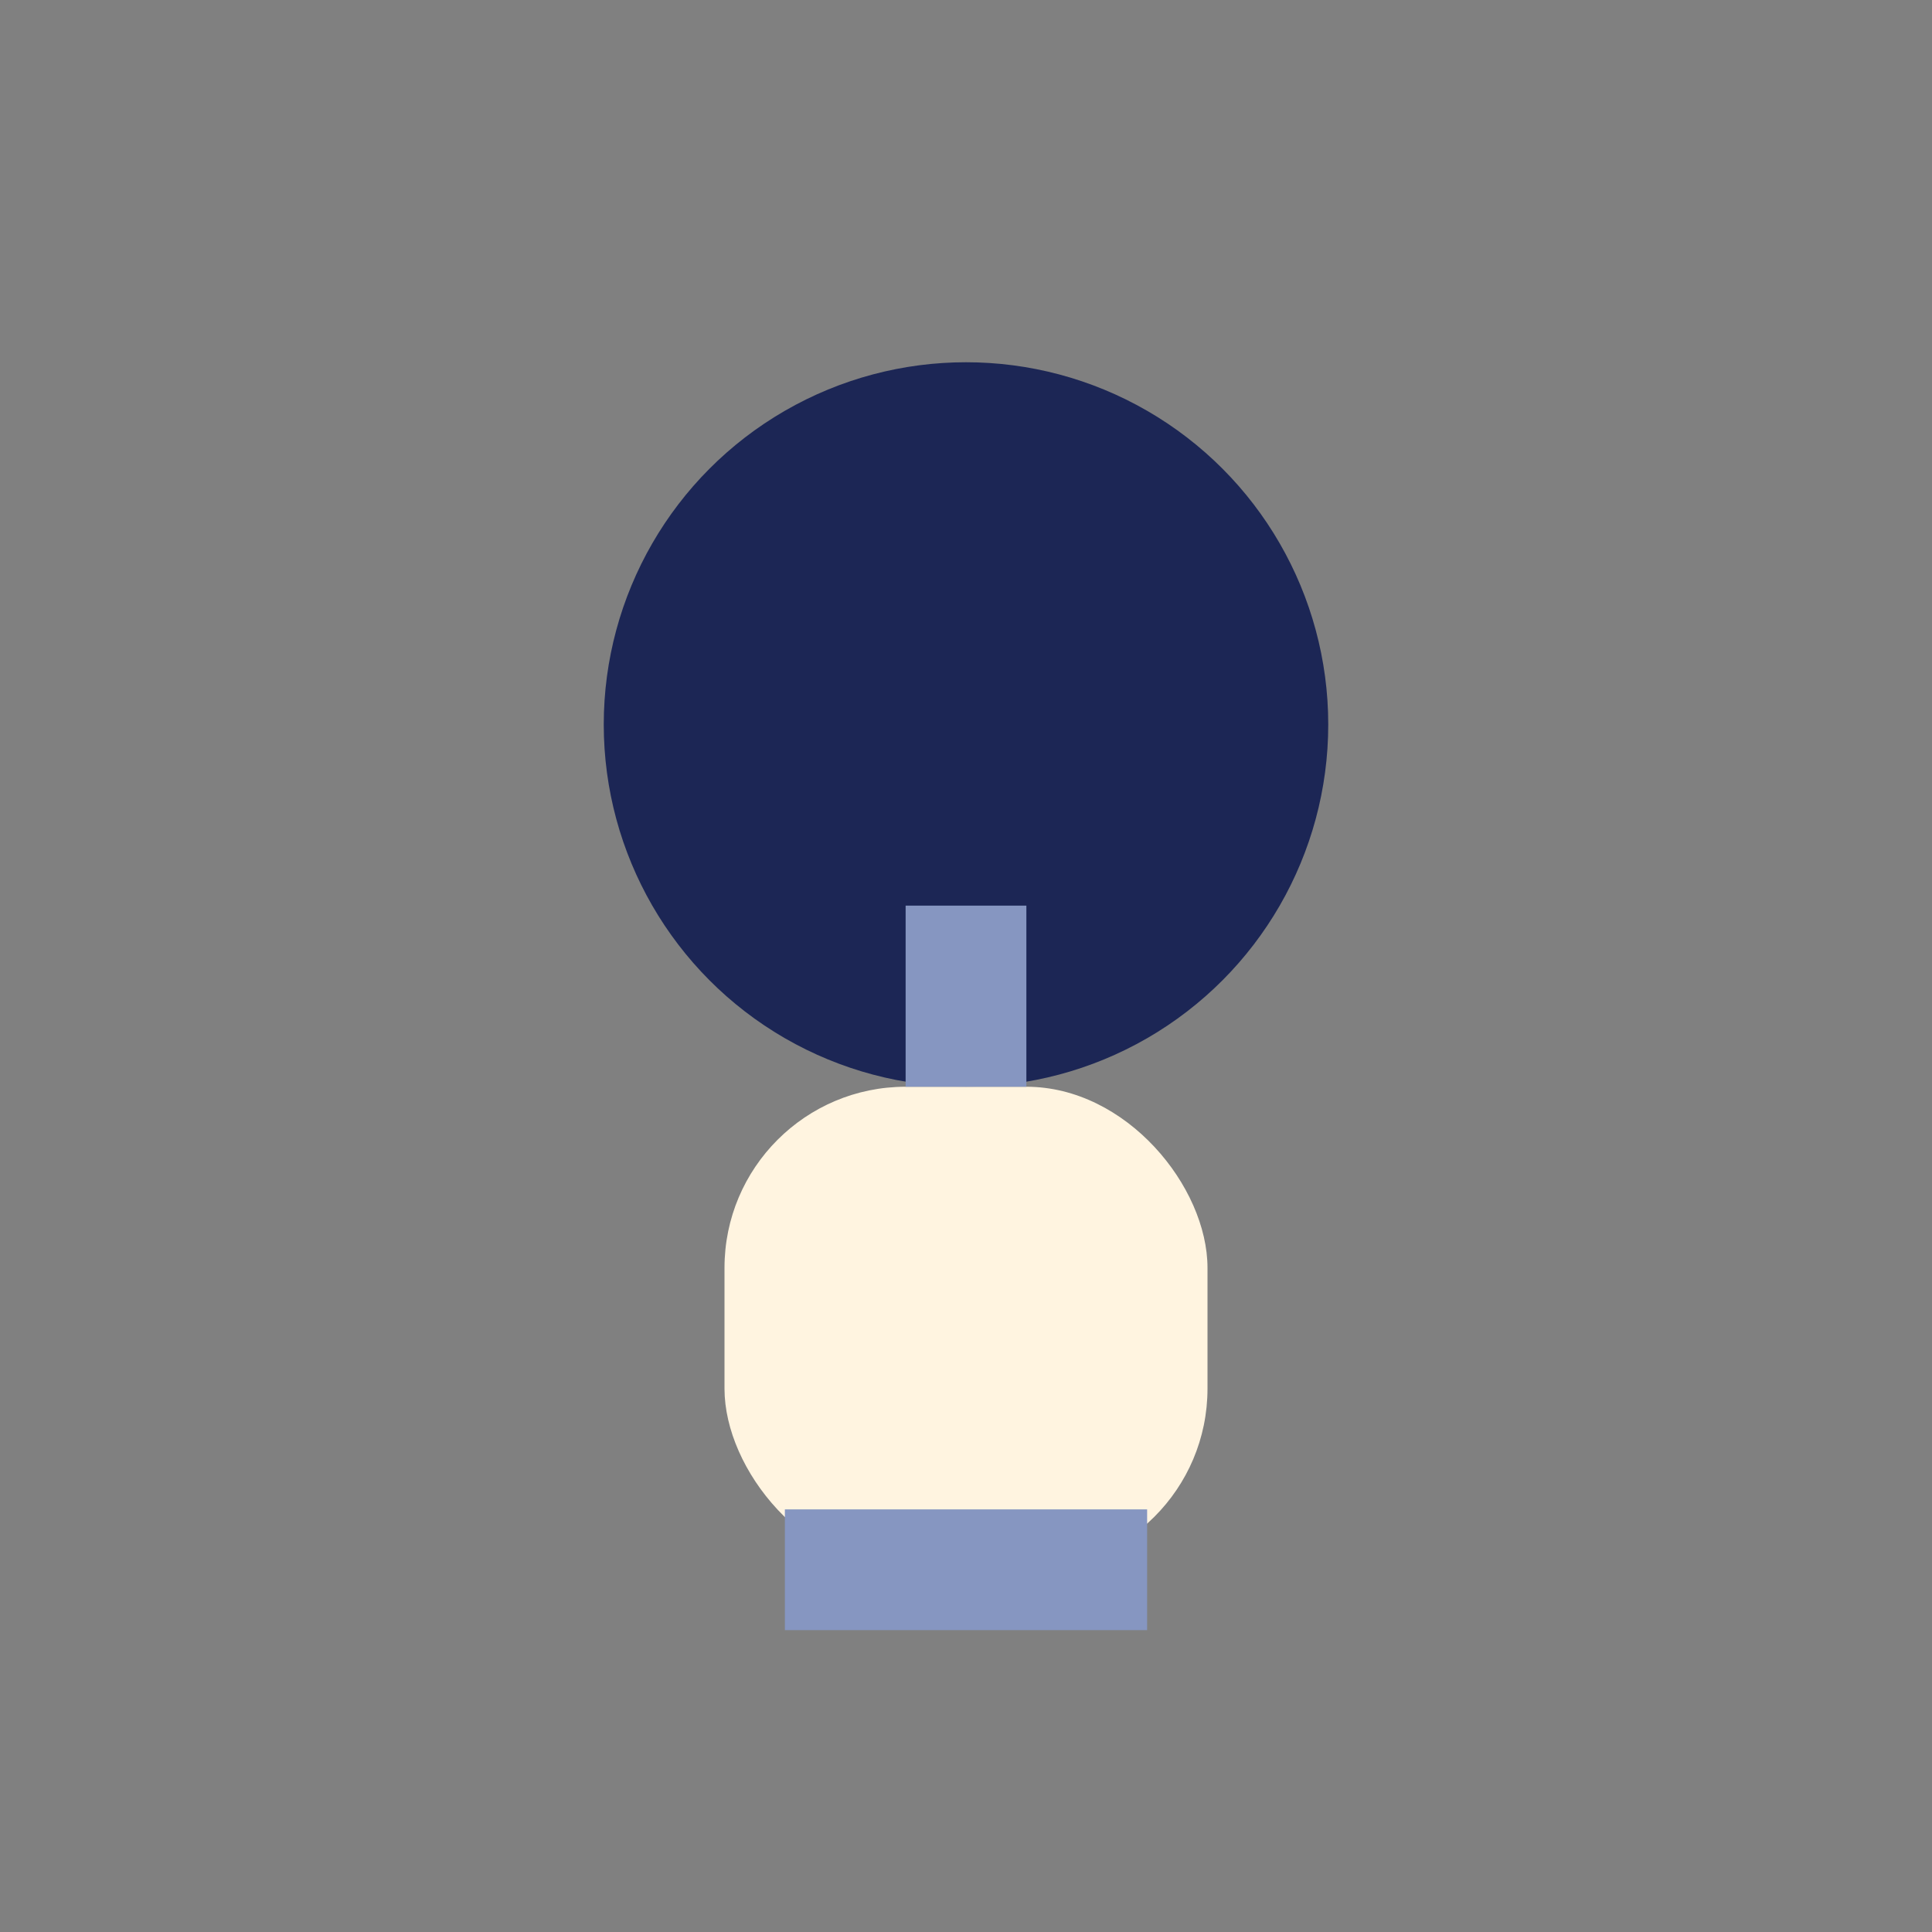 <?xml version="1.0" encoding="UTF-8"?>
<svg xmlns="http://www.w3.org/2000/svg" width="32" height="32" viewBox="0 0 32 32"><rect x="0" y="0" width="32" height="32" fill="#808080" stroke="none"/><circle cx="16" cy="12" r="6" fill="#1C2655"/><rect x="12" y="18" width="8" height="8" rx="3" fill="#FFF4E0"/><path d="M16 18v-3m-3 11h6" stroke="#8696C1" stroke-width="2"/></svg>